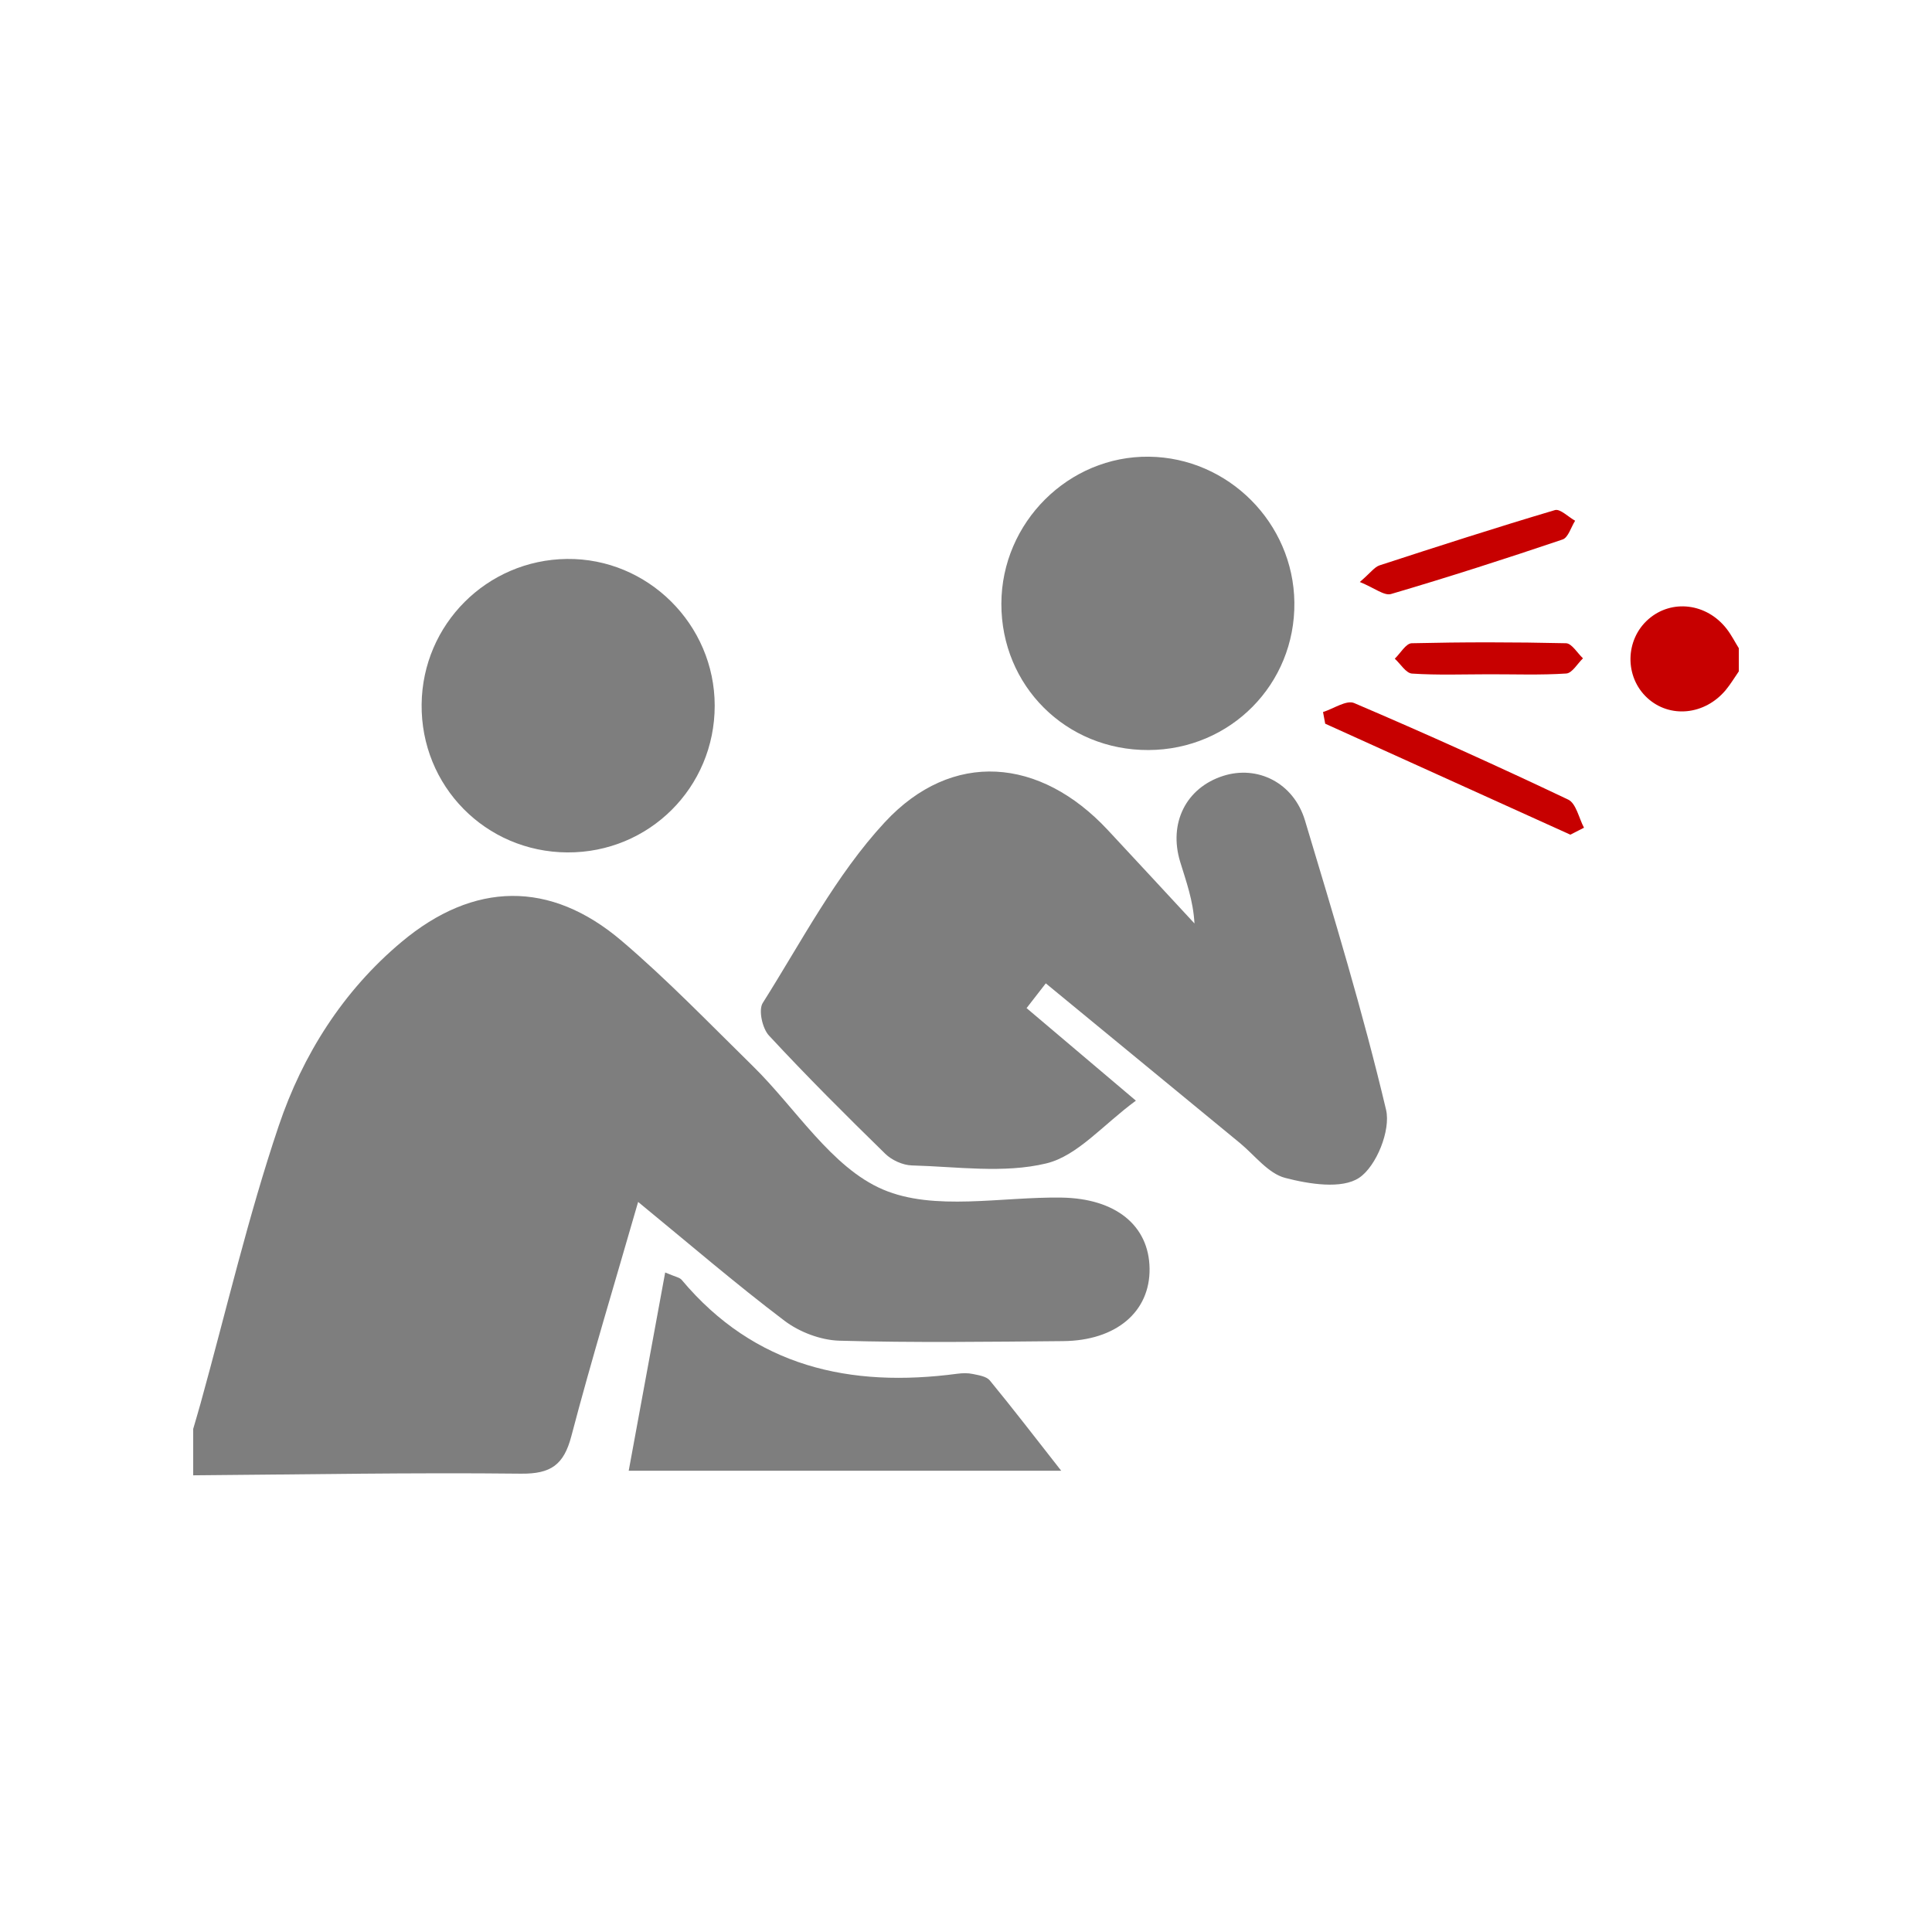 <?xml version="1.0" encoding="UTF-8" standalone="no"?>
<svg xmlns="http://www.w3.org/2000/svg" xmlns:xlink="http://www.w3.org/1999/xlink" xmlns:serif="http://www.serif.com/" width="100%" height="100%" viewBox="0 0 200 200" version="1.1" xml:space="preserve" style="fill-rule:evenodd;clip-rule:evenodd;stroke-linejoin:round;stroke-miterlimit:2;">
  <g id="Layer-1" serif:id="Layer 1"></g>
  <g id="Layer-11" serif:id="Layer 1"></g>
  <g id="Layer-12" serif:id="Layer 1"></g>
  <g id="Layer-13" serif:id="Layer 1"></g>
  <g id="Layer-14" serif:id="Layer 1"></g>
  <g id="Layer-15" serif:id="Layer 1"></g>
  <rect id="Heimlich" x="0" y="0" width="200" height="200" style="fill:none;"></rect>
  <g id="Calque-1" serif:id="Calque 1">
    <g>
      <path d="M20,152.724c11.31,-0.084 22.62,-0.296 33.927,-0.17c3.094,0.034 4.438,-0.91 5.217,-3.878c2.084,-7.934 4.478,-15.787 6.915,-24.253c5.286,4.333 10.096,8.478 15.151,12.301c1.548,1.172 3.747,2.008 5.675,2.064c7.717,0.219 15.444,0.113 23.167,0.044c5.508,-0.048 9.01,-3.051 8.952,-7.509c-0.058,-4.48 -3.535,-7.261 -9.106,-7.348c-6.232,-0.098 -13.182,1.435 -18.496,-0.838c-5.339,-2.283 -9.014,-8.413 -13.483,-12.792c-4.465,-4.377 -8.813,-8.903 -13.566,-12.949c-7.4,-6.299 -15.318,-6.139 -22.783,0.112c-6.083,5.093 -10.243,11.706 -12.719,19.049c-3.173,9.411 -5.431,19.129 -8.085,28.715c-0.246,0.886 -0.511,1.768 -0.766,2.651l0,4.801Z" style="fill:#7e7e7e;fill-rule:nonzero;"></path>
      <path d="M180,67.1c-0.417,-0.671 -0.777,-1.385 -1.259,-2.005c-2.072,-2.666 -5.695,-3.096 -8.096,-0.996c-2.431,2.128 -2.485,5.977 -0.114,8.154c2.326,2.135 5.947,1.781 8.118,-0.823c0.501,-0.601 0.903,-1.284 1.351,-1.929l0,-2.401" style="fill:#c70000;fill-rule:nonzero;"></path>
      <path d="M117.587,113.939c-4.284,-3.628 -7.719,-6.535 -11.316,-9.58c0.66,-0.851 1.191,-1.536 1.989,-2.563c6.798,5.593 13.438,11.059 20.083,16.52c1.542,1.268 2.933,3.159 4.692,3.618c2.473,0.646 5.881,1.193 7.675,-0.017c1.778,-1.199 3.274,-4.922 2.774,-7.035c-2.387,-10.08 -5.408,-20.015 -8.392,-29.946c-1.179,-3.921 -4.928,-5.755 -8.484,-4.611c-3.82,1.228 -5.663,4.871 -4.435,8.897c0.613,2.01 1.347,3.984 1.479,6.374c-2.992,-3.227 -5.977,-6.461 -8.979,-9.679c-6.997,-7.502 -16.098,-8.325 -23.08,-0.798c-5.061,5.458 -8.609,12.339 -12.635,18.709c-0.46,0.729 -0.043,2.627 0.638,3.363c3.89,4.197 7.947,8.243 12.042,12.244c0.681,0.665 1.817,1.184 2.758,1.209c4.656,0.123 9.511,0.854 13.915,-0.209c3.229,-0.778 5.869,-3.996 9.276,-6.496" style="fill:#7e7e7e;fill-rule:nonzero;"></path>
      <path d="M118.883,77.644c8.5,-0.032 15.214,-6.827 15.11,-15.29c-0.102,-8.225 -6.84,-14.977 -15.046,-15.077c-8.325,-0.102 -15.266,6.807 -15.286,15.215c-0.02,8.505 6.69,15.184 15.222,15.152" style="fill:#7e7e7e;fill-rule:nonzero;"></path>
      <path d="M58.736,88.242c8.459,0.044 15.255,-6.726 15.25,-15.195c-0.004,-8.407 -6.934,-15.284 -15.303,-15.185c-8.278,0.098 -14.944,6.765 -15.036,15.04c-0.096,8.471 6.619,15.296 15.089,15.34" style="fill:#7e7e7e;fill-rule:nonzero;"></path>
      <path d="M68.859,131.727c-1.29,7.015 -2.501,13.598 -3.775,20.523l44.772,-0c-2.735,-3.485 -5.014,-6.456 -7.391,-9.347c-0.349,-0.425 -1.145,-0.538 -1.761,-0.669c-0.51,-0.109 -1.068,-0.095 -1.59,-0.026c-11.125,1.479 -20.991,-0.706 -28.549,-9.719c-0.217,-0.259 -0.676,-0.315 -1.706,-0.762" style="fill:#7e7e7e;fill-rule:nonzero;"></path>
      <path d="M163.975,85.685c-0.532,-0.998 -0.816,-2.52 -1.636,-2.911c-7.32,-3.476 -14.708,-6.814 -22.16,-9.995c-0.796,-0.339 -2.134,0.591 -3.22,0.931c0.075,0.403 0.15,0.804 0.226,1.207l25.376,11.488c0.471,-0.24 0.943,-0.48 1.414,-0.72" style="fill:#c70000;fill-rule:nonzero;"></path>
      <path d="M140.768,60.248c1.508,0.612 2.524,1.452 3.232,1.244c5.96,-1.752 11.876,-3.657 17.76,-5.646c0.584,-0.198 0.871,-1.272 1.296,-1.94c-0.705,-0.391 -1.552,-1.262 -2.092,-1.101c-6.082,1.806 -12.122,3.754 -18.155,5.721c-0.52,0.17 -0.908,0.746 -2.041,1.722" style="fill:#c70000;fill-rule:nonzero;"></path>
      <path d="M154.156,69.8c2.663,-0.004 5.333,0.096 7.984,-0.078c0.609,-0.04 1.155,-1.023 1.73,-1.572c-0.585,-0.544 -1.159,-1.547 -1.756,-1.562c-5.324,-0.123 -10.653,-0.125 -15.976,0c-0.596,0.015 -1.168,1.042 -1.751,1.599c0.594,0.538 1.158,1.501 1.784,1.542c2.652,0.174 5.322,0.074 7.985,0.071" style="fill:#c70000;fill-rule:nonzero;"></path>
    </g>
  </g>
</svg>
